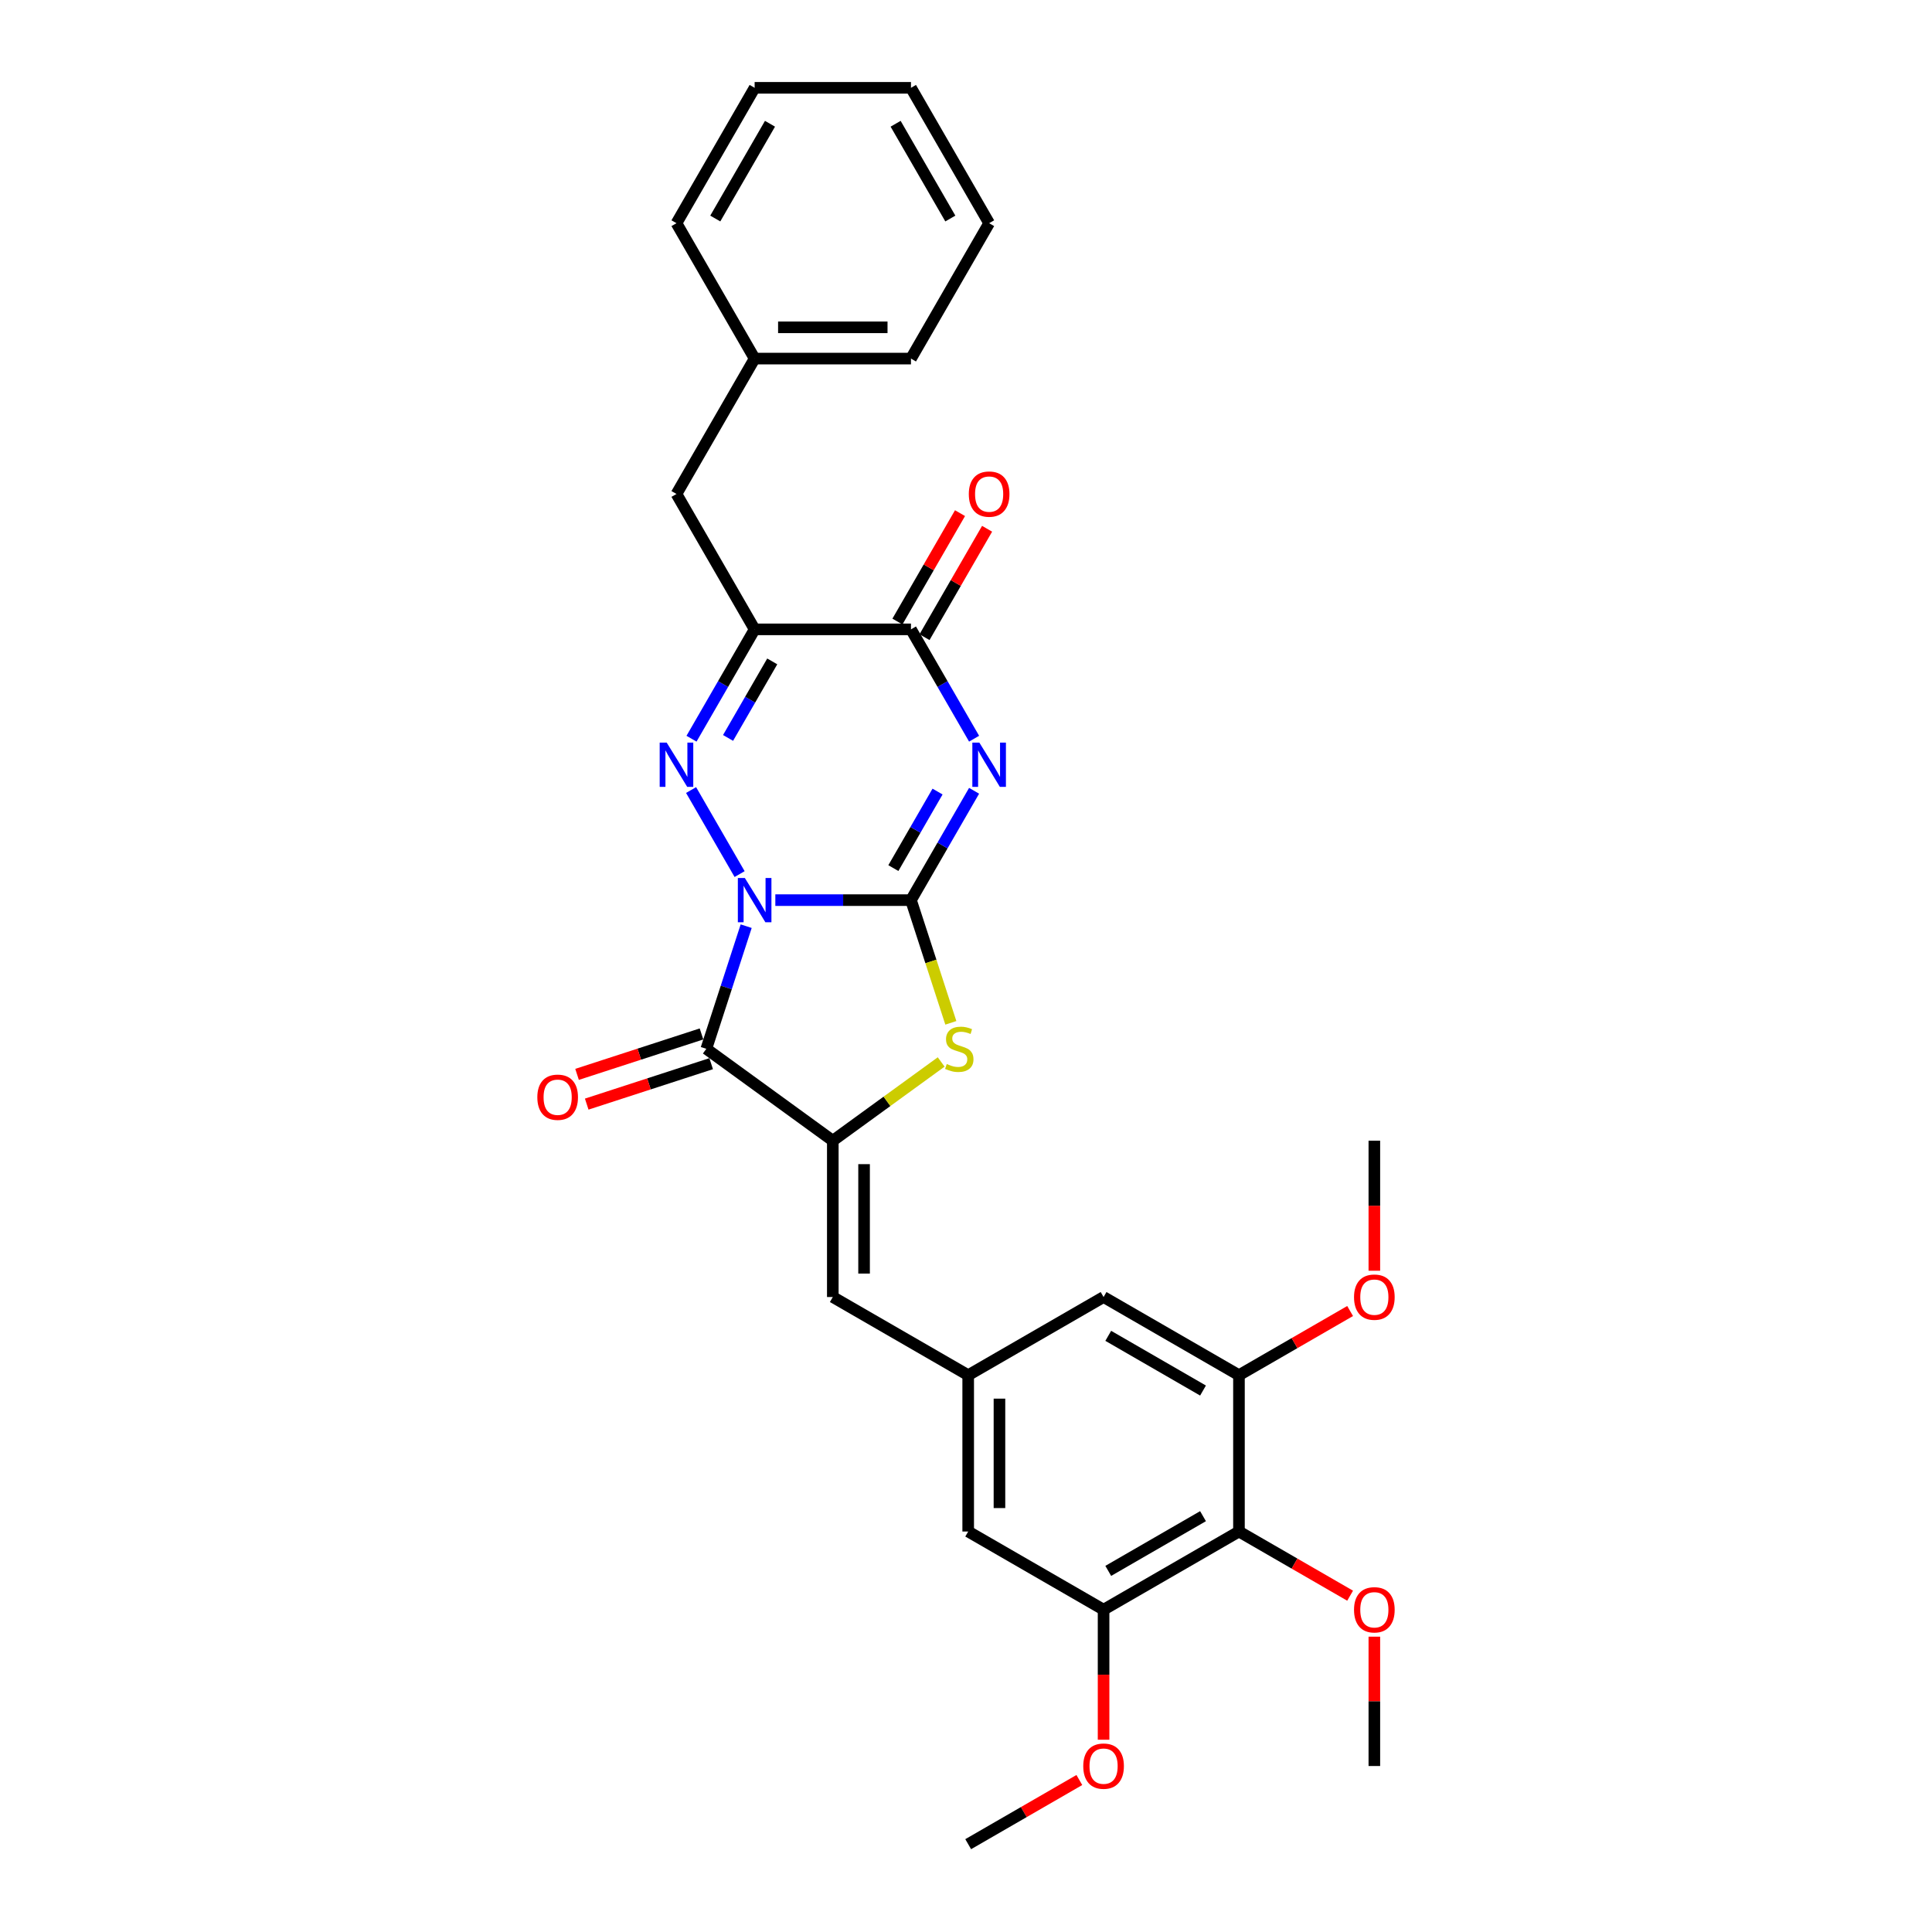 <?xml version='1.0' encoding='iso-8859-1'?>
<svg version='1.1' baseProfile='full'
              xmlns='http://www.w3.org/2000/svg'
                      xmlns:rdkit='http://www.rdkit.org/xml'
                      xmlns:xlink='http://www.w3.org/1999/xlink'
                  xml:space='preserve'
width='1000px' height='1000px' viewBox='0 0 1000 1000'>
<!-- END OF HEADER -->
<rect style='opacity:1.0;fill:#FFFFFF;stroke:none' width='1000' height='1000' x='0' y='0'> </rect>
<path class='bond-0' d='M 401.314,465.906 L 436.415,465.906' style='fill:none;fill-rule:evenodd;stroke:#0000FF;stroke-width:6px;stroke-linecap:butt;stroke-linejoin:miter;stroke-opacity:1' />
<path class='bond-0' d='M 436.415,465.906 L 471.516,465.906' style='fill:none;fill-rule:evenodd;stroke:#000000;stroke-width:6px;stroke-linecap:butt;stroke-linejoin:miter;stroke-opacity:1' />
<path class='bond-2' d='M 382.817,452.426 L 357.701,408.923' style='fill:none;fill-rule:evenodd;stroke:#0000FF;stroke-width:6px;stroke-linecap:butt;stroke-linejoin:miter;stroke-opacity:1' />
<path class='bond-3' d='M 386.22,479.387 L 375.908,511.125' style='fill:none;fill-rule:evenodd;stroke:#0000FF;stroke-width:6px;stroke-linecap:butt;stroke-linejoin:miter;stroke-opacity:1' />
<path class='bond-3' d='M 375.908,511.125 L 365.596,542.862' style='fill:none;fill-rule:evenodd;stroke:#000000;stroke-width:6px;stroke-linecap:butt;stroke-linejoin:miter;stroke-opacity:1' />
<path class='bond-1' d='M 471.516,465.906 L 487.854,437.609' style='fill:none;fill-rule:evenodd;stroke:#000000;stroke-width:6px;stroke-linecap:butt;stroke-linejoin:miter;stroke-opacity:1' />
<path class='bond-1' d='M 487.854,437.609 L 504.191,409.312' style='fill:none;fill-rule:evenodd;stroke:#0000FF;stroke-width:6px;stroke-linecap:butt;stroke-linejoin:miter;stroke-opacity:1' />
<path class='bond-1' d='M 462.403,449.326 L 473.839,429.518' style='fill:none;fill-rule:evenodd;stroke:#000000;stroke-width:6px;stroke-linecap:butt;stroke-linejoin:miter;stroke-opacity:1' />
<path class='bond-1' d='M 473.839,429.518 L 485.275,409.709' style='fill:none;fill-rule:evenodd;stroke:#0000FF;stroke-width:6px;stroke-linecap:butt;stroke-linejoin:miter;stroke-opacity:1' />
<path class='bond-6' d='M 471.516,465.906 L 481.834,497.66' style='fill:none;fill-rule:evenodd;stroke:#000000;stroke-width:6px;stroke-linecap:butt;stroke-linejoin:miter;stroke-opacity:1' />
<path class='bond-6' d='M 481.834,497.66 L 492.151,529.414' style='fill:none;fill-rule:evenodd;stroke:#CCCC00;stroke-width:6px;stroke-linecap:butt;stroke-linejoin:miter;stroke-opacity:1' />
<path class='bond-31' d='M 504.191,382.351 L 487.854,354.053' style='fill:none;fill-rule:evenodd;stroke:#0000FF;stroke-width:6px;stroke-linecap:butt;stroke-linejoin:miter;stroke-opacity:1' />
<path class='bond-31' d='M 487.854,354.053 L 471.516,325.756' style='fill:none;fill-rule:evenodd;stroke:#000000;stroke-width:6px;stroke-linecap:butt;stroke-linejoin:miter;stroke-opacity:1' />
<path class='bond-5' d='M 357.925,382.351 L 374.263,354.053' style='fill:none;fill-rule:evenodd;stroke:#0000FF;stroke-width:6px;stroke-linecap:butt;stroke-linejoin:miter;stroke-opacity:1' />
<path class='bond-5' d='M 374.263,354.053 L 390.6,325.756' style='fill:none;fill-rule:evenodd;stroke:#000000;stroke-width:6px;stroke-linecap:butt;stroke-linejoin:miter;stroke-opacity:1' />
<path class='bond-5' d='M 376.842,381.953 L 388.278,362.145' style='fill:none;fill-rule:evenodd;stroke:#0000FF;stroke-width:6px;stroke-linecap:butt;stroke-linejoin:miter;stroke-opacity:1' />
<path class='bond-5' d='M 388.278,362.145 L 399.714,342.337' style='fill:none;fill-rule:evenodd;stroke:#000000;stroke-width:6px;stroke-linecap:butt;stroke-linejoin:miter;stroke-opacity:1' />
<path class='bond-4' d='M 365.596,542.862 L 431.058,590.423' style='fill:none;fill-rule:evenodd;stroke:#000000;stroke-width:6px;stroke-linecap:butt;stroke-linejoin:miter;stroke-opacity:1' />
<path class='bond-14' d='M 363.096,535.167 L 330.889,545.631' style='fill:none;fill-rule:evenodd;stroke:#000000;stroke-width:6px;stroke-linecap:butt;stroke-linejoin:miter;stroke-opacity:1' />
<path class='bond-14' d='M 330.889,545.631 L 298.682,556.096' style='fill:none;fill-rule:evenodd;stroke:#FF0000;stroke-width:6px;stroke-linecap:butt;stroke-linejoin:miter;stroke-opacity:1' />
<path class='bond-14' d='M 368.096,550.558 L 335.89,561.022' style='fill:none;fill-rule:evenodd;stroke:#000000;stroke-width:6px;stroke-linecap:butt;stroke-linejoin:miter;stroke-opacity:1' />
<path class='bond-14' d='M 335.89,561.022 L 303.683,571.487' style='fill:none;fill-rule:evenodd;stroke:#FF0000;stroke-width:6px;stroke-linecap:butt;stroke-linejoin:miter;stroke-opacity:1' />
<path class='bond-8' d='M 431.058,590.423 L 431.058,671.339' style='fill:none;fill-rule:evenodd;stroke:#000000;stroke-width:6px;stroke-linecap:butt;stroke-linejoin:miter;stroke-opacity:1' />
<path class='bond-8' d='M 447.242,602.561 L 447.242,659.202' style='fill:none;fill-rule:evenodd;stroke:#000000;stroke-width:6px;stroke-linecap:butt;stroke-linejoin:miter;stroke-opacity:1' />
<path class='bond-30' d='M 431.058,590.423 L 459.105,570.047' style='fill:none;fill-rule:evenodd;stroke:#000000;stroke-width:6px;stroke-linecap:butt;stroke-linejoin:miter;stroke-opacity:1' />
<path class='bond-30' d='M 459.105,570.047 L 487.151,549.67' style='fill:none;fill-rule:evenodd;stroke:#CCCC00;stroke-width:6px;stroke-linecap:butt;stroke-linejoin:miter;stroke-opacity:1' />
<path class='bond-7' d='M 390.6,325.756 L 471.516,325.756' style='fill:none;fill-rule:evenodd;stroke:#000000;stroke-width:6px;stroke-linecap:butt;stroke-linejoin:miter;stroke-opacity:1' />
<path class='bond-13' d='M 390.6,325.756 L 350.142,255.681' style='fill:none;fill-rule:evenodd;stroke:#000000;stroke-width:6px;stroke-linecap:butt;stroke-linejoin:miter;stroke-opacity:1' />
<path class='bond-17' d='M 478.524,329.802 L 494.721,301.747' style='fill:none;fill-rule:evenodd;stroke:#000000;stroke-width:6px;stroke-linecap:butt;stroke-linejoin:miter;stroke-opacity:1' />
<path class='bond-17' d='M 494.721,301.747 L 510.919,273.692' style='fill:none;fill-rule:evenodd;stroke:#FF0000;stroke-width:6px;stroke-linecap:butt;stroke-linejoin:miter;stroke-opacity:1' />
<path class='bond-17' d='M 464.509,321.71 L 480.706,293.655' style='fill:none;fill-rule:evenodd;stroke:#000000;stroke-width:6px;stroke-linecap:butt;stroke-linejoin:miter;stroke-opacity:1' />
<path class='bond-17' d='M 480.706,293.655 L 496.904,265.601' style='fill:none;fill-rule:evenodd;stroke:#FF0000;stroke-width:6px;stroke-linecap:butt;stroke-linejoin:miter;stroke-opacity:1' />
<path class='bond-12' d='M 431.058,671.339 L 501.134,711.797' style='fill:none;fill-rule:evenodd;stroke:#000000;stroke-width:6px;stroke-linecap:butt;stroke-linejoin:miter;stroke-opacity:1' />
<path class='bond-9' d='M 641.284,792.713 L 571.209,833.171' style='fill:none;fill-rule:evenodd;stroke:#000000;stroke-width:6px;stroke-linecap:butt;stroke-linejoin:miter;stroke-opacity:1' />
<path class='bond-9' d='M 622.681,784.767 L 573.629,813.088' style='fill:none;fill-rule:evenodd;stroke:#000000;stroke-width:6px;stroke-linecap:butt;stroke-linejoin:miter;stroke-opacity:1' />
<path class='bond-18' d='M 641.284,792.713 L 670.051,809.322' style='fill:none;fill-rule:evenodd;stroke:#000000;stroke-width:6px;stroke-linecap:butt;stroke-linejoin:miter;stroke-opacity:1' />
<path class='bond-18' d='M 670.051,809.322 L 698.818,825.93' style='fill:none;fill-rule:evenodd;stroke:#FF0000;stroke-width:6px;stroke-linecap:butt;stroke-linejoin:miter;stroke-opacity:1' />
<path class='bond-32' d='M 641.284,792.713 L 641.284,711.797' style='fill:none;fill-rule:evenodd;stroke:#000000;stroke-width:6px;stroke-linecap:butt;stroke-linejoin:miter;stroke-opacity:1' />
<path class='bond-10' d='M 641.284,711.797 L 571.209,671.339' style='fill:none;fill-rule:evenodd;stroke:#000000;stroke-width:6px;stroke-linecap:butt;stroke-linejoin:miter;stroke-opacity:1' />
<path class='bond-10' d='M 622.681,719.744 L 573.629,691.423' style='fill:none;fill-rule:evenodd;stroke:#000000;stroke-width:6px;stroke-linecap:butt;stroke-linejoin:miter;stroke-opacity:1' />
<path class='bond-20' d='M 641.284,711.797 L 670.051,695.189' style='fill:none;fill-rule:evenodd;stroke:#000000;stroke-width:6px;stroke-linecap:butt;stroke-linejoin:miter;stroke-opacity:1' />
<path class='bond-20' d='M 670.051,695.189 L 698.818,678.581' style='fill:none;fill-rule:evenodd;stroke:#FF0000;stroke-width:6px;stroke-linecap:butt;stroke-linejoin:miter;stroke-opacity:1' />
<path class='bond-11' d='M 571.209,833.171 L 501.134,792.713' style='fill:none;fill-rule:evenodd;stroke:#000000;stroke-width:6px;stroke-linecap:butt;stroke-linejoin:miter;stroke-opacity:1' />
<path class='bond-19' d='M 571.209,833.171 L 571.209,866.824' style='fill:none;fill-rule:evenodd;stroke:#000000;stroke-width:6px;stroke-linecap:butt;stroke-linejoin:miter;stroke-opacity:1' />
<path class='bond-19' d='M 571.209,866.824 L 571.209,900.477' style='fill:none;fill-rule:evenodd;stroke:#FF0000;stroke-width:6px;stroke-linecap:butt;stroke-linejoin:miter;stroke-opacity:1' />
<path class='bond-15' d='M 501.134,711.797 L 571.209,671.339' style='fill:none;fill-rule:evenodd;stroke:#000000;stroke-width:6px;stroke-linecap:butt;stroke-linejoin:miter;stroke-opacity:1' />
<path class='bond-16' d='M 501.134,711.797 L 501.134,792.713' style='fill:none;fill-rule:evenodd;stroke:#000000;stroke-width:6px;stroke-linecap:butt;stroke-linejoin:miter;stroke-opacity:1' />
<path class='bond-16' d='M 517.317,723.935 L 517.317,780.576' style='fill:none;fill-rule:evenodd;stroke:#000000;stroke-width:6px;stroke-linecap:butt;stroke-linejoin:miter;stroke-opacity:1' />
<path class='bond-21' d='M 350.142,255.681 L 390.6,185.605' style='fill:none;fill-rule:evenodd;stroke:#000000;stroke-width:6px;stroke-linecap:butt;stroke-linejoin:miter;stroke-opacity:1' />
<path class='bond-22' d='M 711.36,847.138 L 711.36,880.612' style='fill:none;fill-rule:evenodd;stroke:#FF0000;stroke-width:6px;stroke-linecap:butt;stroke-linejoin:miter;stroke-opacity:1' />
<path class='bond-22' d='M 711.36,880.612 L 711.36,914.087' style='fill:none;fill-rule:evenodd;stroke:#000000;stroke-width:6px;stroke-linecap:butt;stroke-linejoin:miter;stroke-opacity:1' />
<path class='bond-23' d='M 558.667,921.329 L 529.9,937.937' style='fill:none;fill-rule:evenodd;stroke:#FF0000;stroke-width:6px;stroke-linecap:butt;stroke-linejoin:miter;stroke-opacity:1' />
<path class='bond-23' d='M 529.9,937.937 L 501.134,954.545' style='fill:none;fill-rule:evenodd;stroke:#000000;stroke-width:6px;stroke-linecap:butt;stroke-linejoin:miter;stroke-opacity:1' />
<path class='bond-24' d='M 711.36,657.729 L 711.36,624.076' style='fill:none;fill-rule:evenodd;stroke:#FF0000;stroke-width:6px;stroke-linecap:butt;stroke-linejoin:miter;stroke-opacity:1' />
<path class='bond-24' d='M 711.36,624.076 L 711.36,590.423' style='fill:none;fill-rule:evenodd;stroke:#000000;stroke-width:6px;stroke-linecap:butt;stroke-linejoin:miter;stroke-opacity:1' />
<path class='bond-25' d='M 390.6,185.605 L 471.516,185.605' style='fill:none;fill-rule:evenodd;stroke:#000000;stroke-width:6px;stroke-linecap:butt;stroke-linejoin:miter;stroke-opacity:1' />
<path class='bond-25' d='M 402.738,169.422 L 459.379,169.422' style='fill:none;fill-rule:evenodd;stroke:#000000;stroke-width:6px;stroke-linecap:butt;stroke-linejoin:miter;stroke-opacity:1' />
<path class='bond-26' d='M 390.6,185.605 L 350.142,115.53' style='fill:none;fill-rule:evenodd;stroke:#000000;stroke-width:6px;stroke-linecap:butt;stroke-linejoin:miter;stroke-opacity:1' />
<path class='bond-28' d='M 471.516,185.605 L 511.974,115.53' style='fill:none;fill-rule:evenodd;stroke:#000000;stroke-width:6px;stroke-linecap:butt;stroke-linejoin:miter;stroke-opacity:1' />
<path class='bond-27' d='M 350.142,115.53 L 390.6,45.455' style='fill:none;fill-rule:evenodd;stroke:#000000;stroke-width:6px;stroke-linecap:butt;stroke-linejoin:miter;stroke-opacity:1' />
<path class='bond-27' d='M 370.226,113.11 L 398.547,64.057' style='fill:none;fill-rule:evenodd;stroke:#000000;stroke-width:6px;stroke-linecap:butt;stroke-linejoin:miter;stroke-opacity:1' />
<path class='bond-29' d='M 390.6,45.455 L 471.516,45.455' style='fill:none;fill-rule:evenodd;stroke:#000000;stroke-width:6px;stroke-linecap:butt;stroke-linejoin:miter;stroke-opacity:1' />
<path class='bond-33' d='M 511.974,115.53 L 471.516,45.455' style='fill:none;fill-rule:evenodd;stroke:#000000;stroke-width:6px;stroke-linecap:butt;stroke-linejoin:miter;stroke-opacity:1' />
<path class='bond-33' d='M 491.891,113.11 L 463.57,64.057' style='fill:none;fill-rule:evenodd;stroke:#000000;stroke-width:6px;stroke-linecap:butt;stroke-linejoin:miter;stroke-opacity:1' />
<path  class='atom-0' d='M 385.535 454.449
L 393.044 466.586
Q 393.789 467.784, 394.986 469.952
Q 396.184 472.121, 396.248 472.25
L 396.248 454.449
L 399.291 454.449
L 399.291 477.364
L 396.151 477.364
L 388.092 464.094
Q 387.153 462.54, 386.15 460.76
Q 385.179 458.98, 384.888 458.43
L 384.888 477.364
L 381.91 477.364
L 381.91 454.449
L 385.535 454.449
' fill='#0000FF'/>
<path  class='atom-2' d='M 506.909 384.373
L 514.418 396.511
Q 515.163 397.708, 516.36 399.877
Q 517.558 402.045, 517.622 402.175
L 517.622 384.373
L 520.665 384.373
L 520.665 407.289
L 517.525 407.289
L 509.466 394.019
Q 508.527 392.465, 507.524 390.685
Q 506.553 388.905, 506.262 388.355
L 506.262 407.289
L 503.284 407.289
L 503.284 384.373
L 506.909 384.373
' fill='#0000FF'/>
<path  class='atom-3' d='M 345.077 384.373
L 352.586 396.511
Q 353.331 397.708, 354.528 399.877
Q 355.726 402.045, 355.79 402.175
L 355.79 384.373
L 358.833 384.373
L 358.833 407.289
L 355.693 407.289
L 347.634 394.019
Q 346.695 392.465, 345.692 390.685
Q 344.721 388.905, 344.43 388.355
L 344.43 407.289
L 341.452 407.289
L 341.452 384.373
L 345.077 384.373
' fill='#0000FF'/>
<path  class='atom-7' d='M 490.048 550.727
Q 490.306 550.824, 491.375 551.277
Q 492.443 551.731, 493.608 552.022
Q 494.805 552.281, 495.971 552.281
Q 498.139 552.281, 499.401 551.245
Q 500.664 550.177, 500.664 548.332
Q 500.664 547.07, 500.016 546.293
Q 499.401 545.516, 498.43 545.095
Q 497.459 544.675, 495.841 544.189
Q 493.802 543.574, 492.572 542.992
Q 491.375 542.409, 490.501 541.179
Q 489.659 539.949, 489.659 537.878
Q 489.659 534.997, 491.601 533.217
Q 493.576 531.437, 497.459 531.437
Q 500.114 531.437, 503.124 532.699
L 502.379 535.191
Q 499.628 534.059, 497.557 534.059
Q 495.323 534.059, 494.093 534.997
Q 492.863 535.903, 492.896 537.489
Q 492.896 538.719, 493.511 539.464
Q 494.158 540.208, 495.064 540.629
Q 496.003 541.05, 497.557 541.535
Q 499.628 542.182, 500.858 542.83
Q 502.088 543.477, 502.962 544.804
Q 503.868 546.099, 503.868 548.332
Q 503.868 551.504, 501.732 553.219
Q 499.628 554.902, 496.1 554.902
Q 494.061 554.902, 492.507 554.449
Q 490.986 554.029, 489.174 553.284
L 490.048 550.727
' fill='#CCCC00'/>
<path  class='atom-15' d='M 278.121 567.931
Q 278.121 562.429, 280.84 559.354
Q 283.559 556.279, 288.64 556.279
Q 293.722 556.279, 296.441 559.354
Q 299.159 562.429, 299.159 567.931
Q 299.159 573.498, 296.408 576.67
Q 293.657 579.81, 288.64 579.81
Q 283.591 579.81, 280.84 576.67
Q 278.121 573.531, 278.121 567.931
M 288.64 577.22
Q 292.136 577.22, 294.013 574.89
Q 295.923 572.527, 295.923 567.931
Q 295.923 563.432, 294.013 561.167
Q 292.136 558.869, 288.64 558.869
Q 285.145 558.869, 283.235 561.134
Q 281.358 563.4, 281.358 567.931
Q 281.358 572.56, 283.235 574.89
Q 285.145 577.22, 288.64 577.22
' fill='#FF0000'/>
<path  class='atom-18' d='M 501.455 255.745
Q 501.455 250.243, 504.174 247.168
Q 506.893 244.093, 511.974 244.093
Q 517.056 244.093, 519.775 247.168
Q 522.494 250.243, 522.494 255.745
Q 522.494 261.312, 519.742 264.484
Q 516.991 267.624, 511.974 267.624
Q 506.925 267.624, 504.174 264.484
Q 501.455 261.345, 501.455 255.745
M 511.974 265.034
Q 515.47 265.034, 517.347 262.704
Q 519.257 260.341, 519.257 255.745
Q 519.257 251.246, 517.347 248.981
Q 515.47 246.683, 511.974 246.683
Q 508.479 246.683, 506.569 248.948
Q 504.692 251.214, 504.692 255.745
Q 504.692 260.374, 506.569 262.704
Q 508.479 265.034, 511.974 265.034
' fill='#FF0000'/>
<path  class='atom-19' d='M 700.841 833.236
Q 700.841 827.734, 703.559 824.659
Q 706.278 821.584, 711.36 821.584
Q 716.441 821.584, 719.16 824.659
Q 721.879 827.734, 721.879 833.236
Q 721.879 838.803, 719.128 841.975
Q 716.376 845.115, 711.36 845.115
Q 706.311 845.115, 703.559 841.975
Q 700.841 838.836, 700.841 833.236
M 711.36 842.525
Q 714.855 842.525, 716.733 840.195
Q 718.642 837.832, 718.642 833.236
Q 718.642 828.737, 716.733 826.472
Q 714.855 824.174, 711.36 824.174
Q 707.864 824.174, 705.955 826.439
Q 704.077 828.705, 704.077 833.236
Q 704.077 837.865, 705.955 840.195
Q 707.864 842.525, 711.36 842.525
' fill='#FF0000'/>
<path  class='atom-20' d='M 560.69 914.152
Q 560.69 908.65, 563.409 905.575
Q 566.128 902.5, 571.209 902.5
Q 576.291 902.5, 579.009 905.575
Q 581.728 908.65, 581.728 914.152
Q 581.728 919.719, 578.977 922.891
Q 576.226 926.031, 571.209 926.031
Q 566.16 926.031, 563.409 922.891
Q 560.69 919.752, 560.69 914.152
M 571.209 923.441
Q 574.705 923.441, 576.582 921.111
Q 578.492 918.748, 578.492 914.152
Q 578.492 909.653, 576.582 907.388
Q 574.705 905.09, 571.209 905.09
Q 567.713 905.09, 565.804 907.355
Q 563.927 909.621, 563.927 914.152
Q 563.927 918.781, 565.804 921.111
Q 567.713 923.441, 571.209 923.441
' fill='#FF0000'/>
<path  class='atom-21' d='M 700.841 671.404
Q 700.841 665.902, 703.559 662.827
Q 706.278 659.752, 711.36 659.752
Q 716.441 659.752, 719.16 662.827
Q 721.879 665.902, 721.879 671.404
Q 721.879 676.971, 719.128 680.143
Q 716.376 683.283, 711.36 683.283
Q 706.311 683.283, 703.559 680.143
Q 700.841 677.004, 700.841 671.404
M 711.36 680.693
Q 714.855 680.693, 716.733 678.363
Q 718.642 676, 718.642 671.404
Q 718.642 666.905, 716.733 664.64
Q 714.855 662.342, 711.36 662.342
Q 707.864 662.342, 705.955 664.607
Q 704.077 666.873, 704.077 671.404
Q 704.077 676.033, 705.955 678.363
Q 707.864 680.693, 711.36 680.693
' fill='#FF0000'/>
</svg>
